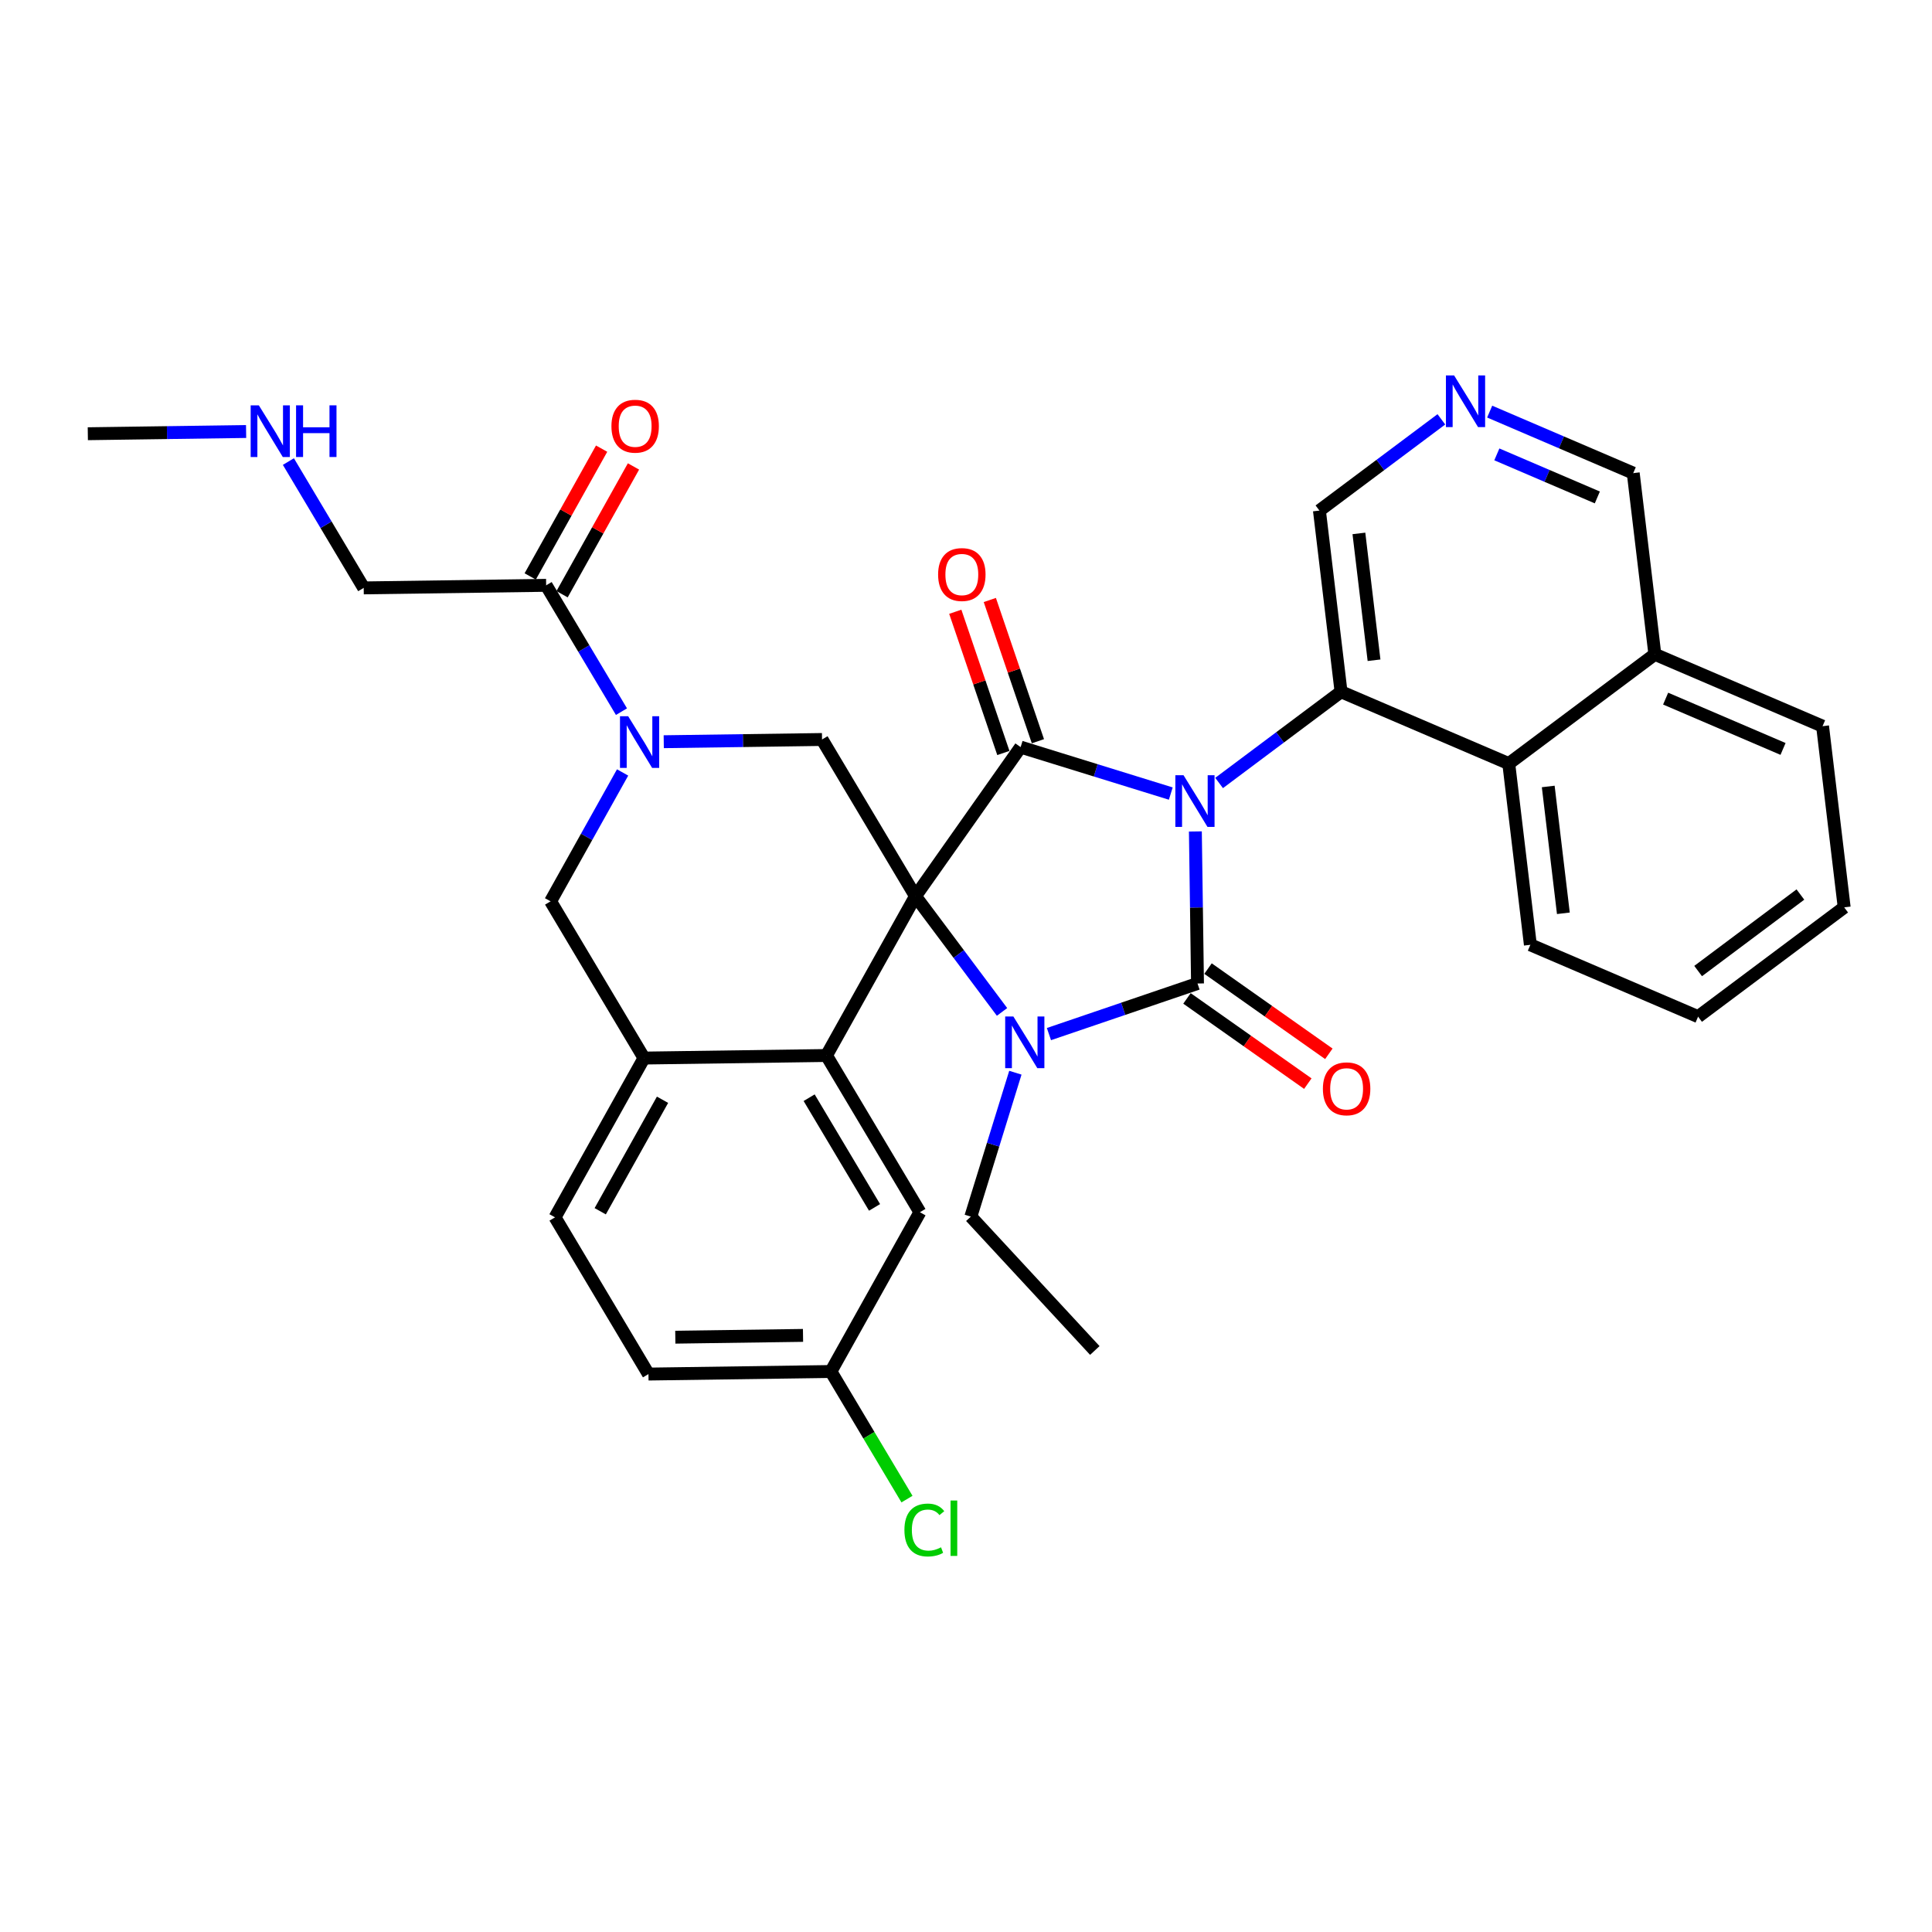 <?xml version='1.0' encoding='iso-8859-1'?>
<svg version='1.1' baseProfile='full'
              xmlns='http://www.w3.org/2000/svg'
                      xmlns:rdkit='http://www.rdkit.org/xml'
                      xmlns:xlink='http://www.w3.org/1999/xlink'
                  xml:space='preserve'
width='300px' height='300px' viewBox='0 0 300 300'>
<!-- END OF HEADER -->
<rect style='opacity:1.0;fill:#FFFFFF;stroke:none' width='300' height='300' x='0' y='0'> </rect>
<rect style='opacity:1.0;fill:#FFFFFF;stroke:none' width='300' height='300' x='0' y='0'> </rect>
<path class='bond-0 atom-0 atom-1' d='M 170.003,209.703 L 150.751,188.916' style='fill:none;fill-rule:evenodd;stroke:#000000;stroke-width:2.0px;stroke-linecap:butt;stroke-linejoin:miter;stroke-opacity:1' />
<path class='bond-1 atom-1 atom-2' d='M 150.751,188.916 L 154.209,177.743' style='fill:none;fill-rule:evenodd;stroke:#000000;stroke-width:2.0px;stroke-linecap:butt;stroke-linejoin:miter;stroke-opacity:1' />
<path class='bond-1 atom-1 atom-2' d='M 154.209,177.743 L 157.667,166.57' style='fill:none;fill-rule:evenodd;stroke:#0000FF;stroke-width:2.0px;stroke-linecap:butt;stroke-linejoin:miter;stroke-opacity:1' />
<path class='bond-2 atom-2 atom-3' d='M 162.879,160.573 L 174.413,156.645' style='fill:none;fill-rule:evenodd;stroke:#0000FF;stroke-width:2.0px;stroke-linecap:butt;stroke-linejoin:miter;stroke-opacity:1' />
<path class='bond-2 atom-2 atom-3' d='M 174.413,156.645 L 185.948,152.717' style='fill:none;fill-rule:evenodd;stroke:#000000;stroke-width:2.0px;stroke-linecap:butt;stroke-linejoin:miter;stroke-opacity:1' />
<path class='bond-33 atom-18 atom-2' d='M 142.154,139.164 L 148.875,148.147' style='fill:none;fill-rule:evenodd;stroke:#000000;stroke-width:2.0px;stroke-linecap:butt;stroke-linejoin:miter;stroke-opacity:1' />
<path class='bond-33 atom-18 atom-2' d='M 148.875,148.147 L 155.596,157.13' style='fill:none;fill-rule:evenodd;stroke:#0000FF;stroke-width:2.0px;stroke-linecap:butt;stroke-linejoin:miter;stroke-opacity:1' />
<path class='bond-3 atom-3 atom-4' d='M 184.315,155.033 L 193.696,161.649' style='fill:none;fill-rule:evenodd;stroke:#000000;stroke-width:2.0px;stroke-linecap:butt;stroke-linejoin:miter;stroke-opacity:1' />
<path class='bond-3 atom-3 atom-4' d='M 193.696,161.649 L 203.077,168.266' style='fill:none;fill-rule:evenodd;stroke:#FF0000;stroke-width:2.0px;stroke-linecap:butt;stroke-linejoin:miter;stroke-opacity:1' />
<path class='bond-3 atom-3 atom-4' d='M 187.581,150.402 L 196.962,157.018' style='fill:none;fill-rule:evenodd;stroke:#000000;stroke-width:2.0px;stroke-linecap:butt;stroke-linejoin:miter;stroke-opacity:1' />
<path class='bond-3 atom-3 atom-4' d='M 196.962,157.018 L 206.343,163.635' style='fill:none;fill-rule:evenodd;stroke:#FF0000;stroke-width:2.0px;stroke-linecap:butt;stroke-linejoin:miter;stroke-opacity:1' />
<path class='bond-4 atom-3 atom-5' d='M 185.948,152.717 L 185.783,140.912' style='fill:none;fill-rule:evenodd;stroke:#000000;stroke-width:2.0px;stroke-linecap:butt;stroke-linejoin:miter;stroke-opacity:1' />
<path class='bond-4 atom-3 atom-5' d='M 185.783,140.912 L 185.617,129.108' style='fill:none;fill-rule:evenodd;stroke:#0000FF;stroke-width:2.0px;stroke-linecap:butt;stroke-linejoin:miter;stroke-opacity:1' />
<path class='bond-5 atom-5 atom-6' d='M 189.302,121.581 L 198.769,114.497' style='fill:none;fill-rule:evenodd;stroke:#0000FF;stroke-width:2.0px;stroke-linecap:butt;stroke-linejoin:miter;stroke-opacity:1' />
<path class='bond-5 atom-5 atom-6' d='M 198.769,114.497 L 208.236,107.414' style='fill:none;fill-rule:evenodd;stroke:#000000;stroke-width:2.0px;stroke-linecap:butt;stroke-linejoin:miter;stroke-opacity:1' />
<path class='bond-15 atom-5 atom-16' d='M 181.799,123.226 L 170.142,119.619' style='fill:none;fill-rule:evenodd;stroke:#0000FF;stroke-width:2.0px;stroke-linecap:butt;stroke-linejoin:miter;stroke-opacity:1' />
<path class='bond-15 atom-5 atom-16' d='M 170.142,119.619 L 158.484,116.011' style='fill:none;fill-rule:evenodd;stroke:#000000;stroke-width:2.0px;stroke-linecap:butt;stroke-linejoin:miter;stroke-opacity:1' />
<path class='bond-6 atom-6 atom-7' d='M 208.236,107.414 L 204.88,79.281' style='fill:none;fill-rule:evenodd;stroke:#000000;stroke-width:2.0px;stroke-linecap:butt;stroke-linejoin:miter;stroke-opacity:1' />
<path class='bond-6 atom-6 atom-7' d='M 213.36,102.522 L 211.01,82.829' style='fill:none;fill-rule:evenodd;stroke:#000000;stroke-width:2.0px;stroke-linecap:butt;stroke-linejoin:miter;stroke-opacity:1' />
<path class='bond-35 atom-15 atom-6' d='M 234.279,118.573 L 208.236,107.414' style='fill:none;fill-rule:evenodd;stroke:#000000;stroke-width:2.0px;stroke-linecap:butt;stroke-linejoin:miter;stroke-opacity:1' />
<path class='bond-7 atom-7 atom-8' d='M 204.88,79.281 L 214.347,72.197' style='fill:none;fill-rule:evenodd;stroke:#000000;stroke-width:2.0px;stroke-linecap:butt;stroke-linejoin:miter;stroke-opacity:1' />
<path class='bond-7 atom-7 atom-8' d='M 214.347,72.197 L 223.814,65.114' style='fill:none;fill-rule:evenodd;stroke:#0000FF;stroke-width:2.0px;stroke-linecap:butt;stroke-linejoin:miter;stroke-opacity:1' />
<path class='bond-8 atom-8 atom-9' d='M 231.317,63.914 L 242.462,68.691' style='fill:none;fill-rule:evenodd;stroke:#0000FF;stroke-width:2.0px;stroke-linecap:butt;stroke-linejoin:miter;stroke-opacity:1' />
<path class='bond-8 atom-8 atom-9' d='M 242.462,68.691 L 253.608,73.467' style='fill:none;fill-rule:evenodd;stroke:#000000;stroke-width:2.0px;stroke-linecap:butt;stroke-linejoin:miter;stroke-opacity:1' />
<path class='bond-8 atom-8 atom-9' d='M 232.429,70.556 L 240.23,73.899' style='fill:none;fill-rule:evenodd;stroke:#0000FF;stroke-width:2.0px;stroke-linecap:butt;stroke-linejoin:miter;stroke-opacity:1' />
<path class='bond-8 atom-8 atom-9' d='M 240.23,73.899 L 248.032,77.242' style='fill:none;fill-rule:evenodd;stroke:#000000;stroke-width:2.0px;stroke-linecap:butt;stroke-linejoin:miter;stroke-opacity:1' />
<path class='bond-9 atom-9 atom-10' d='M 253.608,73.467 L 256.965,101.6' style='fill:none;fill-rule:evenodd;stroke:#000000;stroke-width:2.0px;stroke-linecap:butt;stroke-linejoin:miter;stroke-opacity:1' />
<path class='bond-10 atom-10 atom-11' d='M 256.965,101.6 L 283.007,112.76' style='fill:none;fill-rule:evenodd;stroke:#000000;stroke-width:2.0px;stroke-linecap:butt;stroke-linejoin:miter;stroke-opacity:1' />
<path class='bond-10 atom-10 atom-11' d='M 258.639,108.482 L 276.869,116.294' style='fill:none;fill-rule:evenodd;stroke:#000000;stroke-width:2.0px;stroke-linecap:butt;stroke-linejoin:miter;stroke-opacity:1' />
<path class='bond-37 atom-15 atom-10' d='M 234.279,118.573 L 256.965,101.6' style='fill:none;fill-rule:evenodd;stroke:#000000;stroke-width:2.0px;stroke-linecap:butt;stroke-linejoin:miter;stroke-opacity:1' />
<path class='bond-11 atom-11 atom-12' d='M 283.007,112.76 L 286.364,140.893' style='fill:none;fill-rule:evenodd;stroke:#000000;stroke-width:2.0px;stroke-linecap:butt;stroke-linejoin:miter;stroke-opacity:1' />
<path class='bond-12 atom-12 atom-13' d='M 286.364,140.893 L 263.678,157.866' style='fill:none;fill-rule:evenodd;stroke:#000000;stroke-width:2.0px;stroke-linecap:butt;stroke-linejoin:miter;stroke-opacity:1' />
<path class='bond-12 atom-12 atom-13' d='M 279.566,138.902 L 263.686,150.783' style='fill:none;fill-rule:evenodd;stroke:#000000;stroke-width:2.0px;stroke-linecap:butt;stroke-linejoin:miter;stroke-opacity:1' />
<path class='bond-13 atom-13 atom-14' d='M 263.678,157.866 L 237.635,146.707' style='fill:none;fill-rule:evenodd;stroke:#000000;stroke-width:2.0px;stroke-linecap:butt;stroke-linejoin:miter;stroke-opacity:1' />
<path class='bond-14 atom-14 atom-15' d='M 237.635,146.707 L 234.279,118.573' style='fill:none;fill-rule:evenodd;stroke:#000000;stroke-width:2.0px;stroke-linecap:butt;stroke-linejoin:miter;stroke-opacity:1' />
<path class='bond-14 atom-14 atom-15' d='M 242.759,141.815 L 240.409,122.122' style='fill:none;fill-rule:evenodd;stroke:#000000;stroke-width:2.0px;stroke-linecap:butt;stroke-linejoin:miter;stroke-opacity:1' />
<path class='bond-16 atom-16 atom-17' d='M 161.166,115.098 L 157.433,104.133' style='fill:none;fill-rule:evenodd;stroke:#000000;stroke-width:2.0px;stroke-linecap:butt;stroke-linejoin:miter;stroke-opacity:1' />
<path class='bond-16 atom-16 atom-17' d='M 157.433,104.133 L 153.699,93.167' style='fill:none;fill-rule:evenodd;stroke:#FF0000;stroke-width:2.0px;stroke-linecap:butt;stroke-linejoin:miter;stroke-opacity:1' />
<path class='bond-16 atom-16 atom-17' d='M 155.802,116.924 L 152.069,105.959' style='fill:none;fill-rule:evenodd;stroke:#000000;stroke-width:2.0px;stroke-linecap:butt;stroke-linejoin:miter;stroke-opacity:1' />
<path class='bond-16 atom-16 atom-17' d='M 152.069,105.959 L 148.335,94.994' style='fill:none;fill-rule:evenodd;stroke:#FF0000;stroke-width:2.0px;stroke-linecap:butt;stroke-linejoin:miter;stroke-opacity:1' />
<path class='bond-17 atom-16 atom-18' d='M 158.484,116.011 L 142.154,139.164' style='fill:none;fill-rule:evenodd;stroke:#000000;stroke-width:2.0px;stroke-linecap:butt;stroke-linejoin:miter;stroke-opacity:1' />
<path class='bond-18 atom-18 atom-19' d='M 142.154,139.164 L 127.645,114.828' style='fill:none;fill-rule:evenodd;stroke:#000000;stroke-width:2.0px;stroke-linecap:butt;stroke-linejoin:miter;stroke-opacity:1' />
<path class='bond-36 atom-33 atom-18' d='M 128.333,163.897 L 142.154,139.164' style='fill:none;fill-rule:evenodd;stroke:#000000;stroke-width:2.0px;stroke-linecap:butt;stroke-linejoin:miter;stroke-opacity:1' />
<path class='bond-19 atom-19 atom-20' d='M 127.645,114.828 L 115.355,115.001' style='fill:none;fill-rule:evenodd;stroke:#000000;stroke-width:2.0px;stroke-linecap:butt;stroke-linejoin:miter;stroke-opacity:1' />
<path class='bond-19 atom-19 atom-20' d='M 115.355,115.001 L 103.066,115.173' style='fill:none;fill-rule:evenodd;stroke:#0000FF;stroke-width:2.0px;stroke-linecap:butt;stroke-linejoin:miter;stroke-opacity:1' />
<path class='bond-20 atom-20 atom-21' d='M 96.501,110.506 L 90.653,100.698' style='fill:none;fill-rule:evenodd;stroke:#0000FF;stroke-width:2.0px;stroke-linecap:butt;stroke-linejoin:miter;stroke-opacity:1' />
<path class='bond-20 atom-20 atom-21' d='M 90.653,100.698 L 84.806,90.89' style='fill:none;fill-rule:evenodd;stroke:#000000;stroke-width:2.0px;stroke-linecap:butt;stroke-linejoin:miter;stroke-opacity:1' />
<path class='bond-25 atom-20 atom-26' d='M 96.677,119.946 L 91.086,129.953' style='fill:none;fill-rule:evenodd;stroke:#0000FF;stroke-width:2.0px;stroke-linecap:butt;stroke-linejoin:miter;stroke-opacity:1' />
<path class='bond-25 atom-20 atom-26' d='M 91.086,129.953 L 85.494,139.959' style='fill:none;fill-rule:evenodd;stroke:#000000;stroke-width:2.0px;stroke-linecap:butt;stroke-linejoin:miter;stroke-opacity:1' />
<path class='bond-21 atom-21 atom-22' d='M 87.279,92.272 L 92.823,82.351' style='fill:none;fill-rule:evenodd;stroke:#000000;stroke-width:2.0px;stroke-linecap:butt;stroke-linejoin:miter;stroke-opacity:1' />
<path class='bond-21 atom-21 atom-22' d='M 92.823,82.351 L 98.367,72.429' style='fill:none;fill-rule:evenodd;stroke:#FF0000;stroke-width:2.0px;stroke-linecap:butt;stroke-linejoin:miter;stroke-opacity:1' />
<path class='bond-21 atom-21 atom-22' d='M 82.332,89.508 L 87.876,79.587' style='fill:none;fill-rule:evenodd;stroke:#000000;stroke-width:2.0px;stroke-linecap:butt;stroke-linejoin:miter;stroke-opacity:1' />
<path class='bond-21 atom-21 atom-22' d='M 87.876,79.587 L 93.42,69.665' style='fill:none;fill-rule:evenodd;stroke:#FF0000;stroke-width:2.0px;stroke-linecap:butt;stroke-linejoin:miter;stroke-opacity:1' />
<path class='bond-22 atom-21 atom-23' d='M 84.806,90.89 L 56.476,91.288' style='fill:none;fill-rule:evenodd;stroke:#000000;stroke-width:2.0px;stroke-linecap:butt;stroke-linejoin:miter;stroke-opacity:1' />
<path class='bond-23 atom-23 atom-24' d='M 56.476,91.288 L 50.628,81.48' style='fill:none;fill-rule:evenodd;stroke:#000000;stroke-width:2.0px;stroke-linecap:butt;stroke-linejoin:miter;stroke-opacity:1' />
<path class='bond-23 atom-23 atom-24' d='M 50.628,81.48 L 44.781,71.672' style='fill:none;fill-rule:evenodd;stroke:#0000FF;stroke-width:2.0px;stroke-linecap:butt;stroke-linejoin:miter;stroke-opacity:1' />
<path class='bond-24 atom-24 atom-25' d='M 38.215,67.005 L 25.926,67.177' style='fill:none;fill-rule:evenodd;stroke:#0000FF;stroke-width:2.0px;stroke-linecap:butt;stroke-linejoin:miter;stroke-opacity:1' />
<path class='bond-24 atom-24 atom-25' d='M 25.926,67.177 L 13.636,67.349' style='fill:none;fill-rule:evenodd;stroke:#000000;stroke-width:2.0px;stroke-linecap:butt;stroke-linejoin:miter;stroke-opacity:1' />
<path class='bond-26 atom-26 atom-27' d='M 85.494,139.959 L 100.003,164.295' style='fill:none;fill-rule:evenodd;stroke:#000000;stroke-width:2.0px;stroke-linecap:butt;stroke-linejoin:miter;stroke-opacity:1' />
<path class='bond-27 atom-27 atom-28' d='M 100.003,164.295 L 86.183,189.028' style='fill:none;fill-rule:evenodd;stroke:#000000;stroke-width:2.0px;stroke-linecap:butt;stroke-linejoin:miter;stroke-opacity:1' />
<path class='bond-27 atom-27 atom-28' d='M 102.877,170.769 L 93.202,188.082' style='fill:none;fill-rule:evenodd;stroke:#000000;stroke-width:2.0px;stroke-linecap:butt;stroke-linejoin:miter;stroke-opacity:1' />
<path class='bond-34 atom-33 atom-27' d='M 128.333,163.897 L 100.003,164.295' style='fill:none;fill-rule:evenodd;stroke:#000000;stroke-width:2.0px;stroke-linecap:butt;stroke-linejoin:miter;stroke-opacity:1' />
<path class='bond-28 atom-28 atom-29' d='M 86.183,189.028 L 100.692,213.364' style='fill:none;fill-rule:evenodd;stroke:#000000;stroke-width:2.0px;stroke-linecap:butt;stroke-linejoin:miter;stroke-opacity:1' />
<path class='bond-29 atom-29 atom-30' d='M 100.692,213.364 L 129.022,212.966' style='fill:none;fill-rule:evenodd;stroke:#000000;stroke-width:2.0px;stroke-linecap:butt;stroke-linejoin:miter;stroke-opacity:1' />
<path class='bond-29 atom-29 atom-30' d='M 104.862,207.638 L 124.693,207.36' style='fill:none;fill-rule:evenodd;stroke:#000000;stroke-width:2.0px;stroke-linecap:butt;stroke-linejoin:miter;stroke-opacity:1' />
<path class='bond-30 atom-30 atom-31' d='M 129.022,212.966 L 134.928,222.873' style='fill:none;fill-rule:evenodd;stroke:#000000;stroke-width:2.0px;stroke-linecap:butt;stroke-linejoin:miter;stroke-opacity:1' />
<path class='bond-30 atom-30 atom-31' d='M 134.928,222.873 L 140.835,232.78' style='fill:none;fill-rule:evenodd;stroke:#00CC00;stroke-width:2.0px;stroke-linecap:butt;stroke-linejoin:miter;stroke-opacity:1' />
<path class='bond-31 atom-30 atom-32' d='M 129.022,212.966 L 142.843,188.233' style='fill:none;fill-rule:evenodd;stroke:#000000;stroke-width:2.0px;stroke-linecap:butt;stroke-linejoin:miter;stroke-opacity:1' />
<path class='bond-32 atom-32 atom-33' d='M 142.843,188.233 L 128.333,163.897' style='fill:none;fill-rule:evenodd;stroke:#000000;stroke-width:2.0px;stroke-linecap:butt;stroke-linejoin:miter;stroke-opacity:1' />
<path class='bond-32 atom-32 atom-33' d='M 135.799,187.485 L 125.643,170.45' style='fill:none;fill-rule:evenodd;stroke:#000000;stroke-width:2.0px;stroke-linecap:butt;stroke-linejoin:miter;stroke-opacity:1' />
<path  class='atom-2' d='M 157.354 157.838
L 159.983 162.088
Q 160.244 162.507, 160.663 163.266
Q 161.083 164.026, 161.105 164.071
L 161.105 157.838
L 162.171 157.838
L 162.171 165.862
L 161.071 165.862
L 158.249 161.215
Q 157.921 160.671, 157.569 160.048
Q 157.229 159.425, 157.127 159.232
L 157.127 165.862
L 156.085 165.862
L 156.085 157.838
L 157.354 157.838
' fill='#0000FF'/>
<path  class='atom-4' d='M 205.418 169.07
Q 205.418 167.144, 206.37 166.067
Q 207.322 164.99, 209.101 164.99
Q 210.881 164.99, 211.833 166.067
Q 212.785 167.144, 212.785 169.07
Q 212.785 171.02, 211.821 172.13
Q 210.858 173.23, 209.101 173.23
Q 207.333 173.23, 206.37 172.13
Q 205.418 171.031, 205.418 169.07
M 209.101 172.323
Q 210.325 172.323, 210.983 171.507
Q 211.651 170.68, 211.651 169.07
Q 211.651 167.495, 210.983 166.702
Q 210.325 165.897, 209.101 165.897
Q 207.877 165.897, 207.209 166.69
Q 206.551 167.484, 206.551 169.07
Q 206.551 170.691, 207.209 171.507
Q 207.877 172.323, 209.101 172.323
' fill='#FF0000'/>
<path  class='atom-5' d='M 183.777 120.375
L 186.406 124.625
Q 186.667 125.045, 187.086 125.804
Q 187.506 126.563, 187.528 126.609
L 187.528 120.375
L 188.594 120.375
L 188.594 128.399
L 187.494 128.399
L 184.672 123.753
Q 184.344 123.209, 183.992 122.585
Q 183.652 121.962, 183.55 121.769
L 183.55 128.399
L 182.508 128.399
L 182.508 120.375
L 183.777 120.375
' fill='#0000FF'/>
<path  class='atom-8' d='M 225.792 58.295
L 228.421 62.545
Q 228.682 62.964, 229.101 63.724
Q 229.521 64.483, 229.543 64.528
L 229.543 58.295
L 230.609 58.295
L 230.609 66.319
L 229.509 66.319
L 226.687 61.672
Q 226.359 61.128, 226.007 60.505
Q 225.667 59.882, 225.565 59.689
L 225.565 66.319
L 224.523 66.319
L 224.523 58.295
L 225.792 58.295
' fill='#0000FF'/>
<path  class='atom-17' d='M 145.669 89.213
Q 145.669 87.286, 146.621 86.21
Q 147.573 85.133, 149.352 85.133
Q 151.131 85.133, 152.083 86.21
Q 153.035 87.286, 153.035 89.213
Q 153.035 91.162, 152.072 92.273
Q 151.109 93.372, 149.352 93.372
Q 147.584 93.372, 146.621 92.273
Q 145.669 91.174, 145.669 89.213
M 149.352 92.466
Q 150.576 92.466, 151.233 91.65
Q 151.902 90.822, 151.902 89.213
Q 151.902 87.638, 151.233 86.844
Q 150.576 86.04, 149.352 86.04
Q 148.128 86.04, 147.459 86.833
Q 146.802 87.626, 146.802 89.213
Q 146.802 90.834, 147.459 91.65
Q 148.128 92.466, 149.352 92.466
' fill='#FF0000'/>
<path  class='atom-20' d='M 97.541 111.214
L 100.17 115.464
Q 100.431 115.883, 100.85 116.642
Q 101.27 117.402, 101.292 117.447
L 101.292 111.214
L 102.358 111.214
L 102.358 119.238
L 101.258 119.238
L 98.436 114.591
Q 98.108 114.047, 97.757 113.424
Q 97.416 112.801, 97.314 112.608
L 97.314 119.238
L 96.272 119.238
L 96.272 111.214
L 97.541 111.214
' fill='#0000FF'/>
<path  class='atom-22' d='M 94.943 66.18
Q 94.943 64.253, 95.895 63.176
Q 96.847 62.1, 98.626 62.1
Q 100.406 62.1, 101.358 63.176
Q 102.31 64.253, 102.31 66.18
Q 102.31 68.129, 101.346 69.24
Q 100.383 70.339, 98.626 70.339
Q 96.858 70.339, 95.895 69.24
Q 94.943 68.14, 94.943 66.18
M 98.626 69.432
Q 99.85 69.432, 100.508 68.616
Q 101.176 67.789, 101.176 66.18
Q 101.176 64.604, 100.508 63.811
Q 99.85 63.006, 98.626 63.006
Q 97.402 63.006, 96.734 63.8
Q 96.076 64.593, 96.076 66.18
Q 96.076 67.8, 96.734 68.616
Q 97.402 69.432, 98.626 69.432
' fill='#FF0000'/>
<path  class='atom-24' d='M 40.193 62.94
L 42.822 67.19
Q 43.083 67.609, 43.502 68.369
Q 43.921 69.128, 43.944 69.173
L 43.944 62.94
L 45.009 62.94
L 45.009 70.964
L 43.91 70.964
L 41.088 66.317
Q 40.759 65.773, 40.408 65.15
Q 40.068 64.527, 39.966 64.334
L 39.966 70.964
L 38.923 70.964
L 38.923 62.94
L 40.193 62.94
' fill='#0000FF'/>
<path  class='atom-24' d='M 45.973 62.94
L 47.061 62.94
L 47.061 66.351
L 51.163 66.351
L 51.163 62.94
L 52.251 62.94
L 52.251 70.964
L 51.163 70.964
L 51.163 67.258
L 47.061 67.258
L 47.061 70.964
L 45.973 70.964
L 45.973 62.94
' fill='#0000FF'/>
<path  class='atom-31' d='M 140.437 237.58
Q 140.437 235.585, 141.366 234.542
Q 142.307 233.488, 144.086 233.488
Q 145.741 233.488, 146.625 234.656
L 145.877 235.268
Q 145.231 234.418, 144.086 234.418
Q 142.874 234.418, 142.228 235.234
Q 141.593 236.038, 141.593 237.58
Q 141.593 239.166, 142.25 239.982
Q 142.919 240.798, 144.211 240.798
Q 145.095 240.798, 146.126 240.266
L 146.444 241.116
Q 146.024 241.388, 145.39 241.546
Q 144.755 241.705, 144.052 241.705
Q 142.307 241.705, 141.366 240.64
Q 140.437 239.574, 140.437 237.58
' fill='#00CC00'/>
<path  class='atom-31' d='M 147.6 233.001
L 148.642 233.001
L 148.642 241.603
L 147.6 241.603
L 147.6 233.001
' fill='#00CC00'/>
</svg>
